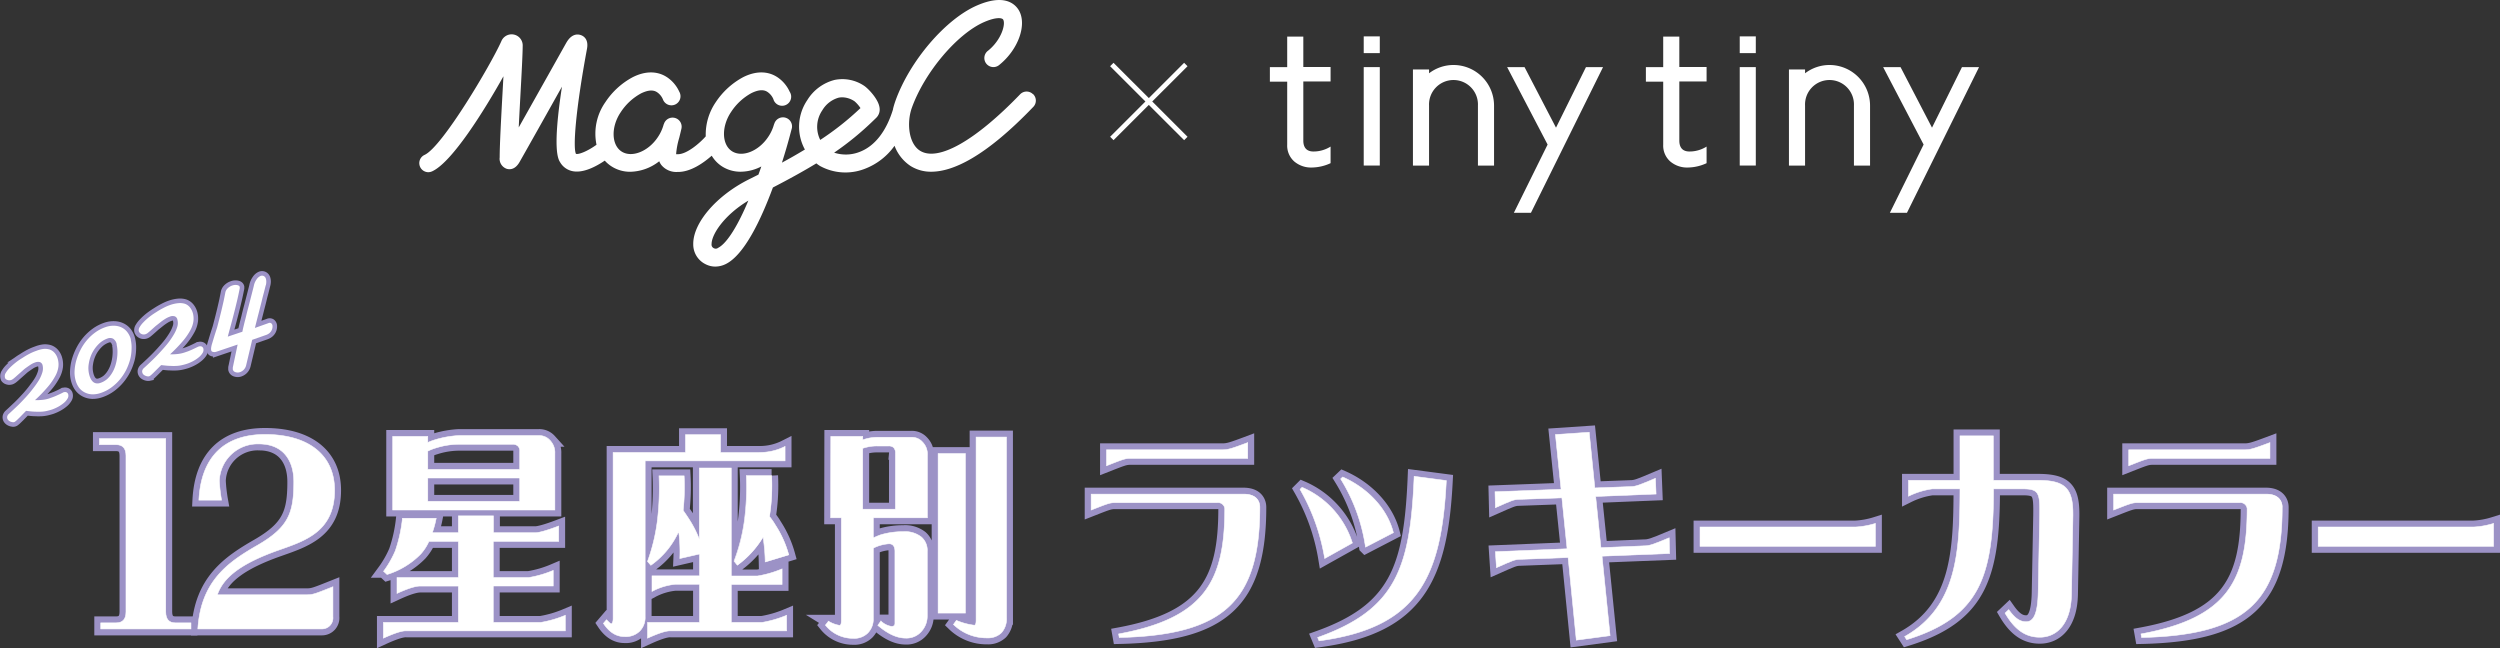 <svg xmlns="http://www.w3.org/2000/svg" width="518.14" height="134.34" viewBox="0 0 518.14 134.34"><rect x="0" y="0" width="518.14" height="134.34" fill="#333333" stroke="none"/><defs><style>.cls-1{fill:#fff;}.cls-2,.cls-3,.cls-4,.cls-5{fill:none;}.cls-2,.cls-4{stroke:#fff;stroke-miterlimit:10;}.cls-3,.cls-5{stroke:#9c92c6;}.cls-3{stroke-width:2.67px;}.cls-4{stroke-width:0.11px;}.cls-5{stroke-width:1.89px;}</style></defs><g id="レイヤー_2" data-name="レイヤー 2"><g id="レイヤー_1-2" data-name="レイヤー 1"><path class="cls-1" d="M214.07,19.5a1.87,1.87,0,0,0-2.65.05c-9.27,9.62-17,14-20.72,11.7-2.4-1.49-2.82-5.83-1.7-8.95C191.63,15,198.36,7,204,4.56c2.45-1.06,3.68-.88,3.91-.5.56.92-.35,4.2-3.12,6.44a1.88,1.88,0,1,0,2.36,2.92c3.93-3.19,5.75-8.36,4-11.31-.84-1.39-3.08-3.38-8.61-1-6.58,2.83-14.06,11.58-17,19.92q-.27.78-.45,1.53l0,.08c-1.41,4.63-3.84,7.7-7,8.87a7.78,7.78,0,0,1-5.21.13A61,61,0,0,0,181,25l.62-.6a2.38,2.38,0,0,0,.68-2c-.18-1.82-2.33-4-3.12-4.56A8.07,8.07,0,0,0,173,16.56a9.37,9.37,0,0,0-5.68,4.18,9.83,9.83,0,0,0-.5,10.25c-1.46.88-3,1.78-4.76,2.72,1.29-4,2-7,2.05-7.1a1.88,1.88,0,0,0-3.62-1,2.77,2.77,0,0,0-.1.26,8.84,8.84,0,0,1-1.18,2.51c-2,3-5.46,4.33-7.55,2.93s-2.15-5.11-.14-8.1a11.76,11.76,0,0,1,4.23-3.92c1-.48,2.31-.92,3.32-.23a3.39,3.39,0,0,1,1.21,1.47A1.88,1.88,0,1,0,163.66,19,7.16,7.16,0,0,0,161.12,16c-2-1.32-4.5-1.32-7.11,0a15.73,15.73,0,0,0-5.66,5.17,11.88,11.88,0,0,0-2.08,7.09c-1.29,1.46-3.93,3.7-5.76,3.7h0a2.62,2.62,0,0,1-.38,0,15.87,15.87,0,0,1,.64-3.38c.15-.6.31-1.24.46-1.91a1.88,1.88,0,0,0-3.62-1,1.17,1.17,0,0,0-.1.26,8.84,8.84,0,0,1-1.18,2.51c-2,3-5.47,4.33-7.55,2.93s-2.15-5.11-.14-8.1a11.68,11.68,0,0,1,4.23-3.92c1-.48,2.31-.92,3.32-.23a3.31,3.31,0,0,1,1.2,1.47A1.88,1.88,0,1,0,140.78,19,7.16,7.16,0,0,0,138.24,16c-2-1.32-4.5-1.32-7.11,0a15.57,15.57,0,0,0-5.66,5.17A11.35,11.35,0,0,0,123.63,30c-2.07,1.5-3.9,2.09-4.27,1.87,0,0,0,0,0,0-.6-1.29-.13-8.65,2.3-21.77.37-2-.74-2.63-1.23-2.81s-1.82-.5-3,1.47c-.1.16-1.12,2-3.82,6.8l-6.1,10.85c.1-2.12.23-4.46.35-6.66.24-4.36.46-8.47.47-10.19a2.3,2.3,0,0,0-4.43-1C101.74,13.39,91.68,30.43,88,32.1a1.88,1.88,0,0,0,.77,3.59,1.91,1.91,0,0,0,.77-.17c4.14-1.85,10.86-12.67,14.8-19.71-.06,1.16-.13,2.39-.2,3.64-.29,5.27-.58,10.72-.58,13.18A2.2,2.2,0,0,0,105.06,35c.72.19,1.77.09,2.64-1.45,1.58-2.78,5.64-10,8.77-15.59-2,13.07-.8,15-.37,15.69a3.85,3.85,0,0,0,2.71,1.85c2.21.37,4.84-1.06,6.53-2.21a6.92,6.92,0,0,0,1.29,1.12,7.08,7.08,0,0,0,4,1.19,10,10,0,0,0,6-2.18,3.38,3.38,0,0,0,.44.78,4,4,0,0,0,3.29,1.44h.15c2.68,0,5.31-1.89,7-3.37a6.76,6.76,0,0,0,2,2.13,7.08,7.08,0,0,0,4,1.19,9.47,9.47,0,0,0,4.28-1.09c-.19.56-.39,1.12-.6,1.69l-2,1c-6.71,3.36-11.55,9-11.51,13.39a4.56,4.56,0,0,0,2.66,4.23,4.34,4.34,0,0,0,1.91.44,4.94,4.94,0,0,0,2.14-.51c3.85-1.87,7.32-9.18,9.8-15.88,3.44-1.78,6.39-3.41,9-5a8.61,8.61,0,0,0,.76.54,11,11,0,0,0,9.28.59,13.38,13.38,0,0,0,6.17-4.78,8.63,8.63,0,0,0,3.3,4.18A7.9,7.9,0,0,0,193,35.59c4.43,0,11.15-3,21.16-13.44a1.87,1.87,0,0,0-.05-2.65M148.79,51.4a.8.8,0,0,1-.8.06.81.81,0,0,1-.51-.88c0-2,2.61-6,7.62-9-2,4.78-4.34,8.85-6.31,9.81M170,29a6.06,6.06,0,0,1,.43-6.14,5.73,5.73,0,0,1,3.36-2.61,3.59,3.59,0,0,1,.79-.08,4.66,4.66,0,0,1,2.55.84,6.81,6.81,0,0,1,1.21,1.39A58.75,58.75,0,0,1,170,29"/><path class="cls-1" d="M353.7,30.38l-.29.17a6.63,6.63,0,0,1-3.17.85c-.54,0-2.19,0-2.19-2.27V16.88h5.65v-3h-5.65V7.58h-3.34v6.34h-3.59v3h3.59V30a4.37,4.37,0,0,0,1.49,3.49,5.37,5.37,0,0,0,3.58,1.23,9.46,9.46,0,0,0,3.92-.9Z"/><rect class="cls-1" x="360.57" y="7.54" width="3.33" height="3.47"/><rect class="cls-1" x="360.57" y="13.91" width="3.33" height="20.4"/><path class="cls-1" d="M379.17,13.47a8.35,8.35,0,0,0-5.06,1.72V14.4h-3.34V34.32h3.34V21.88a5.07,5.07,0,1,1,10.13,0V34.32h3.34V21.88a8.42,8.42,0,0,0-8.41-8.41"/><polygon class="cls-1" points="406.63 13.91 400.42 26.46 393.9 13.91 390.29 13.91 398.68 29.96 391.69 44.1 395.23 44.1 410.17 13.91 406.63 13.91"/><path class="cls-1" d="M275.77,30.38l-.29.17a6.63,6.63,0,0,1-3.17.85c-.54,0-2.19,0-2.19-2.27V16.88h5.65v-3h-5.65V7.58h-3.34v6.34h-3.59v3h3.59V30a4.37,4.37,0,0,0,1.49,3.49,5.37,5.37,0,0,0,3.58,1.23,9.46,9.46,0,0,0,3.92-.9Z"/><rect class="cls-1" x="282.64" y="7.54" width="3.33" height="3.47"/><rect class="cls-1" x="282.64" y="13.91" width="3.33" height="20.4"/><path class="cls-1" d="M301.24,13.47a8.35,8.35,0,0,0-5.06,1.72V14.4h-3.34V34.32h3.34V21.88a5.07,5.07,0,1,1,10.13,0V34.32h3.34V21.88a8.42,8.42,0,0,0-8.41-8.41"/><polygon class="cls-1" points="328.7 13.91 322.49 26.46 315.97 13.91 312.36 13.91 320.75 29.96 313.76 44.1 317.3 44.1 332.24 13.91 328.7 13.91"/><line class="cls-2" x1="245.77" y1="13.37" x2="230.43" y2="28.7"/><line class="cls-2" x1="245.77" y1="28.7" x2="230.43" y2="13.37"/><path class="cls-3" d="M39.58,129.09v1.26H20.88v-1.26h3.18c1.37,0,2.05-.76,2.05-2.28V94.44c0-1.52-.68-2.28-2.05-2.28H20.6V90.9H34.35v35.91c0,1.52.68,2.28,2,2.28Z"/><path class="cls-3" d="M69,121.6v6.23a2.28,2.28,0,0,1-2.28,2.52H41c.64-10,6.33-13.86,12.38-17.35,6.38-3.69,7.51-6.62,7.51-13.15,0-4.35-2.14-7.84-7.23-7.84a7.94,7.94,0,0,0-8.2,7.64,33.14,33.14,0,0,0,.46,4H41.22c.46-9,5.33-13.61,13.71-13.61,9,0,14.42,4.25,14.42,11.58,0,8.55-6.14,10.47-11.47,12.35-7.64,2.68-11.56,5.56-12.83,9.3l18.66,0C64.85,123.27,65.49,123,69,121.6Z"/><path class="cls-3" d="M79.46,132.26V129H95v-7.54H87.13c-1,0-2.59.49-4.85,1.53V119.7H95v-7.49h-6.1a10,10,0,0,1-1.73,2.65,16.65,16.65,0,0,1-6.95,4.21l-.72-.67a21.2,21.2,0,0,0,2.42-4.22,30,30,0,0,0,1.49-6.77h7a21.14,21.14,0,0,1-.81,3H95v-3.49h7.27v3.49h8.68c.72,0,2.34-.44,4.84-1.39v3.19H102.23v7.49h7.35a22.39,22.39,0,0,0,5.08-1.48v3.23H102.23V129h9.85a23,23,0,0,0,5.09-1.48v3.23H84.26C83.33,130.69,81.72,131.23,79.46,132.26Zm34.52-41A3.6,3.6,0,0,1,115,94V105.7H81.39V90.45h7.27v1.26a12.68,12.68,0,0,1,1.58-.59,20.53,20.53,0,0,1,4.88-.85h16.55A3,3,0,0,1,114,91.26Zm-6.67,1.17a1.48,1.48,0,0,0-1-.36H95.12a16.09,16.09,0,0,0-4.76.76,9.86,9.86,0,0,0-1.7.67v3.77h19.06V93.59A1.38,1.38,0,0,0,107.31,92.43Zm.41,6.64H88.66v4.84h19.06Z"/><path class="cls-3" d="M142.07,90.09h7.27v3.68h8a11.42,11.42,0,0,0,5.37-1.25v3h-29v32.3a4,4,0,0,1-1.14,3,4.12,4.12,0,0,1-3.14,1.12c-1.7,0-3.15-.9-4.37-2.74l.65-.76c.53.58.85.85,1,.85s.36-.36.36-1.07V93.77h15Zm-5.49,8.53h5.21a44.76,44.76,0,0,1-.2,7.17c.6.86,1.21,1.75,1.77,2.7a22.91,22.91,0,0,1,1.58,3.27V97h6.62v22.38H157a22.28,22.28,0,0,0,5.09-1.48v3.23H151.56V129h6.38a23,23,0,0,0,5.09-1.48v3.23H139c-.92-.05-2.54.49-4.8,1.52V129h10.78v-7.9h-5.05a12.72,12.72,0,0,0-4.8,1.48v-3.23h9.85v-4.53l-4.08.94a33,33,0,0,0-.24-5.6,17.17,17.17,0,0,1-5.77,7l-.69-.8a38.29,38.29,0,0,0,2-8.12A56.17,56.17,0,0,0,136.58,98.62Zm18.09-.05h5.25a40.74,40.74,0,0,1-.45,8.48,13,13,0,0,1,1.22,1.75,22,22,0,0,1,2.78,6.19l-4.88,1.48a38.13,38.13,0,0,0-.45-5.16,19.7,19.7,0,0,1-5.33,5.83l-.68-.85a37.84,37.84,0,0,0,2.1-8.07A52.88,52.88,0,0,0,154.67,98.57Z"/><path class="cls-3" d="M172.19,90.45h6.62v.72a8.92,8.92,0,0,1,3-.54h7.1a2.94,2.94,0,0,1,2.3,1,3.57,3.57,0,0,1,1,2.69v13H181v4.17a12.21,12.21,0,0,1,1.61-.67,16.06,16.06,0,0,1,4.61-.63,5.46,5.46,0,0,1,3.75,1.12,3.67,3.67,0,0,1,1.21,3v13.37a4.68,4.68,0,0,1-1.21,3.18,4.08,4.08,0,0,1-3.27,1.39c-1.81,0-3.71-.89-5.77-2.64l.64-.9a4.08,4.08,0,0,0,2.22,1.12c.45,0,.69-.22.69-.63V114.27c0-1-.4-1.57-1.21-1.57a8.43,8.43,0,0,0-3.27.9v14.58a4.1,4.1,0,0,1-1.13,3,4,4,0,0,1-3.07,1.12,7.29,7.29,0,0,1-5.73-2.74l.64-.81a6.33,6.33,0,0,0,2.3.86c.25,0,.37-.36.37-1.08V107.32h-2.22Zm13.4,3.5a1.6,1.6,0,0,0-.4-1.21,1.52,1.52,0,0,0-1-.31H181.8a9.1,9.1,0,0,0-3,.49v12.61h6.78Zm14.5,33.11h-5.66V94h5.66Zm8.52,1.08a4.31,4.31,0,0,1-1.05,3,4,4,0,0,1-2.95,1.07,9.83,9.83,0,0,1-7-2.78l.61-.85a13.46,13.46,0,0,0,3.71,1c.25,0,.37-.36.37-1v-38h6.3Z"/><path class="cls-3" d="M261.11,105.13c0,19.45-7.45,26.52-29.14,27l-.13-.74c18-3.31,22-11.12,22-26a1.39,1.39,0,0,0-1.55-1.21H231.09c-1.09,0-1.63.23-4.94,1.53v-3.3h31.74C260.53,102.48,261.11,104.06,261.11,105.13ZM229.33,93.22h24.08c1.09,0,1.84-.23,5.19-1.49V95H234.27c-1.09,0-1.63.23-4.94,1.53Z"/><path class="cls-3" d="M269.86,101a18.58,18.58,0,0,1,10.43,11.54l-5.74,3.21a42.67,42.67,0,0,0-5.11-14.33Zm29.9-1.4c-1,20.1-5.86,30.48-26.38,33.22l-.29-.7c16.24-5.77,19.21-14.37,20-33.4Zm-21.48-.74c4.86,2.14,9.17,6.28,10.51,11.54l-5.78,3a36.83,36.83,0,0,0-5.15-14.14Z"/><path class="cls-3" d="M309.93,114.34l14.86-.6-1.08-10.56-8.88.32c-1.09,0-1.63.28-4.9,1.72l-.08-3.3,13.69-.51-1.17-11.35,7-.47,1.17,11.54,7.46-.28c1,0,1.8-.32,5.1-1.72l.13,3.26-12.52.51,1.09,10.61,9-.38c1.05,0,1.84-.28,5.15-1.67l.08,3.26-14,.55,1.67,16.47-7,.93L325,115.55l-10,.38c-1,0-1.59.27-4.85,1.72Z"/><path class="cls-3" d="M352.34,109.23H384.5a16.79,16.79,0,0,0,4.19-.75v4.75H352.34Z"/><path class="cls-3" d="M416.32,126.35c1.34,1.9,2.43,2.51,3.6,2.51,1.34,0,2.43-1.16,2.51-6.28l.3-15.54c.08-4.89-.09-5.72-3.56-5.72h-6c0,17.86-2.56,26.47-18,31.26l-.42-.65c10.93-6.19,11.43-17.59,11.47-30.61h-5.74a16.16,16.16,0,0,0-4.94,1.53v-3.3h10.68V90.34h6.91v9.21h9.25c5.57,0,7.25,1.63,7.25,6.93v.42l-.3,16.28c-.12,6.24-3.14,8.89-6.57,8.89-2.89,0-5.15-1.49-7.2-5Z"/><path class="cls-3" d="M473,105.13c0,19.45-7.45,26.52-29.14,27l-.13-.74c18-3.31,22-11.12,22-26a1.38,1.38,0,0,0-1.54-1.21H443c-1.09,0-1.63.23-4.94,1.53v-3.3h31.74C472.38,102.48,473,104.06,473,105.13ZM441.19,93.22h24.08c1.08,0,1.84-.23,5.19-1.49V95H446.13c-1.09,0-1.63.23-4.94,1.53Z"/><path class="cls-1" d="M39.58,129.09v1.26H20.88v-1.26h3.18c1.37,0,2.05-.76,2.05-2.28V94.44c0-1.52-.68-2.28-2.05-2.28H20.6V90.9H34.35v35.91c0,1.52.68,2.28,2,2.28Z"/><path class="cls-4" d="M39.58,129.09v1.26H20.88v-1.26h3.18c1.37,0,2.05-.76,2.05-2.28V94.44c0-1.52-.68-2.28-2.05-2.28H20.6V90.9H34.35v35.91c0,1.52.68,2.28,2,2.28Z"/><path class="cls-1" d="M69,121.6v6.23a2.28,2.28,0,0,1-2.28,2.52H41c.64-10,6.33-13.86,12.38-17.35,6.38-3.69,7.51-6.62,7.51-13.15,0-4.35-2.14-7.84-7.23-7.84a7.94,7.94,0,0,0-8.2,7.64,33.14,33.14,0,0,0,.46,4H41.22c.46-9,5.33-13.61,13.71-13.61,9,0,14.42,4.25,14.42,11.58,0,8.55-6.14,10.47-11.47,12.35-7.64,2.68-11.56,5.56-12.83,9.3l18.66,0c1.14,0,1.78-.25,5.33-1.67"/><path class="cls-4" d="M69,121.6v6.23a2.28,2.28,0,0,1-2.28,2.52H41c.64-10,6.33-13.86,12.38-17.35,6.38-3.69,7.51-6.62,7.51-13.15,0-4.35-2.14-7.84-7.23-7.84a7.94,7.94,0,0,0-8.2,7.64,33.14,33.14,0,0,0,.46,4H41.22c.46-9,5.33-13.61,13.71-13.61,9,0,14.42,4.25,14.42,11.58,0,8.55-6.14,10.47-11.47,12.35-7.64,2.68-11.56,5.56-12.83,9.3l18.66,0C64.85,123.27,65.49,123,69,121.6Z"/><path class="cls-1" d="M79.46,132.26V129H95v-7.54H87.13c-1,0-2.59.49-4.85,1.53V119.7H95v-7.49h-6.1a10,10,0,0,1-1.73,2.65,16.65,16.65,0,0,1-6.95,4.21l-.72-.67a21.2,21.2,0,0,0,2.42-4.22,30,30,0,0,0,1.49-6.77h7a21.14,21.14,0,0,1-.81,3H95v-3.49h7.27v3.49h8.68c.72,0,2.34-.44,4.84-1.39v3.19H102.23v7.49h7.35a22.39,22.39,0,0,0,5.08-1.48v3.23H102.23V129h9.85a23,23,0,0,0,5.09-1.48v3.23H84.26c-.93-.05-2.54.49-4.8,1.52m34.52-41A3.6,3.6,0,0,1,115,94V105.7H81.39V90.45h7.27v1.26a12.68,12.68,0,0,1,1.58-.59,20.53,20.53,0,0,1,4.88-.85h16.55a3,3,0,0,1,2.31,1m-6.67,1.17a1.48,1.48,0,0,0-1-.36H95.12a16.09,16.09,0,0,0-4.76.76,9.86,9.86,0,0,0-1.7.67v3.77h19.06V93.59a1.38,1.38,0,0,0-.41-1.16m.41,6.64H88.66v4.84h19.06Z"/><path class="cls-4" d="M79.46,132.26V129H95v-7.54H87.13c-1,0-2.59.49-4.85,1.53V119.7H95v-7.49h-6.1a10,10,0,0,1-1.73,2.65,16.65,16.65,0,0,1-6.95,4.21l-.72-.67a21.2,21.2,0,0,0,2.42-4.22,30,30,0,0,0,1.49-6.77h7a21.14,21.14,0,0,1-.81,3H95v-3.49h7.27v3.49h8.68c.72,0,2.34-.44,4.84-1.39v3.19H102.23v7.49h7.35a22.39,22.39,0,0,0,5.08-1.48v3.23H102.23V129h9.85a23,23,0,0,0,5.09-1.48v3.23H84.26C83.33,130.69,81.72,131.23,79.46,132.26Zm34.52-41A3.6,3.6,0,0,1,115,94V105.7H81.39V90.45h7.27v1.26a12.68,12.68,0,0,1,1.58-.59,20.53,20.53,0,0,1,4.88-.85h16.55A3,3,0,0,1,114,91.26Zm-6.67,1.17a1.48,1.48,0,0,0-1-.36H95.12a16.09,16.09,0,0,0-4.76.76,9.86,9.86,0,0,0-1.7.67v3.77h19.06V93.59A1.38,1.38,0,0,0,107.31,92.43Zm.41,6.64H88.66v4.84h19.06Z"/><path class="cls-1" d="M142.07,90.09h7.27v3.68h8a11.42,11.42,0,0,0,5.37-1.25v3h-29v32.3a4,4,0,0,1-1.14,3,4.12,4.12,0,0,1-3.14,1.12c-1.7,0-3.15-.9-4.37-2.74l.65-.76c.53.58.85.85,1,.85s.36-.36.36-1.07V93.77h15Zm-5.49,8.53h5.21a44.76,44.76,0,0,1-.2,7.17c.6.86,1.21,1.75,1.77,2.7a22.91,22.91,0,0,1,1.58,3.27V97h6.62v22.38H157a22.28,22.28,0,0,0,5.09-1.48v3.23H151.56V129h6.38a23,23,0,0,0,5.09-1.48v3.23H139c-.92-.05-2.54.49-4.8,1.52V129h10.78v-7.9h-5.05a12.72,12.72,0,0,0-4.8,1.48v-3.23h9.85v-4.53l-4.08.94a33,33,0,0,0-.24-5.6,17.17,17.17,0,0,1-5.77,7l-.69-.8a38.29,38.29,0,0,0,2-8.12,56.17,56.17,0,0,0,.4-9.6m18.09-.05h5.25a40.74,40.74,0,0,1-.45,8.48,13,13,0,0,1,1.22,1.75,22,22,0,0,1,2.78,6.19l-4.88,1.48a38.13,38.13,0,0,0-.45-5.16,19.7,19.7,0,0,1-5.33,5.83l-.68-.85a37.84,37.84,0,0,0,2.1-8.07,52.88,52.88,0,0,0,.44-9.65"/><path class="cls-4" d="M142.07,90.09h7.27v3.68h8a11.42,11.42,0,0,0,5.37-1.25v3h-29v32.3a4,4,0,0,1-1.14,3,4.12,4.12,0,0,1-3.14,1.12c-1.7,0-3.15-.9-4.37-2.74l.65-.76c.53.58.85.85,1,.85s.36-.36.36-1.07V93.77h15Zm-5.49,8.53h5.21a44.76,44.76,0,0,1-.2,7.17c.6.86,1.21,1.75,1.77,2.7a22.91,22.91,0,0,1,1.58,3.27V97h6.62v22.38H157a22.28,22.28,0,0,0,5.09-1.48v3.23H151.56V129h6.38a23,23,0,0,0,5.09-1.48v3.23H139c-.92-.05-2.54.49-4.8,1.52V129h10.78v-7.9h-5.05a12.72,12.72,0,0,0-4.8,1.48v-3.23h9.85v-4.53l-4.08.94a33,33,0,0,0-.24-5.6,17.17,17.17,0,0,1-5.77,7l-.69-.8a38.29,38.29,0,0,0,2-8.12A56.17,56.17,0,0,0,136.58,98.62Zm18.09-.05h5.25a40.74,40.74,0,0,1-.45,8.48,13,13,0,0,1,1.22,1.75,22,22,0,0,1,2.78,6.19l-4.88,1.48a38.13,38.13,0,0,0-.45-5.16,19.7,19.7,0,0,1-5.33,5.83l-.68-.85a37.84,37.84,0,0,0,2.1-8.07A52.88,52.88,0,0,0,154.67,98.57Z"/><path class="cls-1" d="M172.19,90.45h6.62v.72a8.92,8.92,0,0,1,3-.54h7.1a2.94,2.94,0,0,1,2.3,1,3.57,3.57,0,0,1,1,2.69v13H181v4.17a12.21,12.21,0,0,1,1.61-.67,16.06,16.06,0,0,1,4.61-.63,5.46,5.46,0,0,1,3.75,1.12,3.67,3.67,0,0,1,1.21,3v13.37a4.68,4.68,0,0,1-1.21,3.18,4.08,4.08,0,0,1-3.27,1.39c-1.81,0-3.71-.89-5.77-2.64l.64-.9a4.08,4.08,0,0,0,2.22,1.12c.45,0,.69-.22.69-.63V114.27c0-1-.4-1.57-1.21-1.57a8.43,8.43,0,0,0-3.27.9v14.58a4.1,4.1,0,0,1-1.13,3,4,4,0,0,1-3.07,1.12,7.29,7.29,0,0,1-5.73-2.74l.64-.81a6.33,6.33,0,0,0,2.3.86c.25,0,.37-.36.37-1.08V107.32h-2.22Zm13.4,3.5a1.6,1.6,0,0,0-.4-1.21,1.52,1.52,0,0,0-1-.31H181.8a9.1,9.1,0,0,0-3,.49v12.61h6.78Zm14.5,33.11h-5.66V94h5.66Zm8.52,1.08a4.31,4.31,0,0,1-1.05,3,4,4,0,0,1-2.95,1.07,9.83,9.83,0,0,1-7-2.78l.61-.85a13.46,13.46,0,0,0,3.71,1c.25,0,.37-.36.37-1v-38h6.3Z"/><path class="cls-4" d="M172.19,90.45h6.62v.72a8.92,8.92,0,0,1,3-.54h7.1a2.94,2.94,0,0,1,2.3,1,3.57,3.57,0,0,1,1,2.69v13H181v4.17a12.21,12.21,0,0,1,1.61-.67,16.06,16.06,0,0,1,4.61-.63,5.46,5.46,0,0,1,3.75,1.12,3.67,3.67,0,0,1,1.21,3v13.37a4.68,4.68,0,0,1-1.21,3.18,4.08,4.08,0,0,1-3.27,1.39c-1.81,0-3.71-.89-5.77-2.64l.64-.9a4.08,4.08,0,0,0,2.22,1.12c.45,0,.69-.22.69-.63V114.27c0-1-.4-1.57-1.21-1.57a8.43,8.43,0,0,0-3.27.9v14.58a4.1,4.1,0,0,1-1.13,3,4,4,0,0,1-3.07,1.12,7.29,7.29,0,0,1-5.73-2.74l.64-.81a6.33,6.33,0,0,0,2.3.86c.25,0,.37-.36.37-1.08V107.32h-2.22Zm13.4,3.5a1.6,1.6,0,0,0-.4-1.21,1.52,1.52,0,0,0-1-.31H181.8a9.1,9.1,0,0,0-3,.49v12.61h6.78Zm14.5,33.11h-5.66V94h5.66Zm8.52,1.08a4.31,4.31,0,0,1-1.05,3,4,4,0,0,1-2.95,1.07,9.83,9.83,0,0,1-7-2.78l.61-.85a13.46,13.46,0,0,0,3.71,1c.25,0,.37-.36.37-1v-38h6.3Z"/><path class="cls-1" d="M261.11,105.13c0,19.45-7.45,26.52-29.14,27l-.13-.74c18-3.31,22-11.12,22-26a1.39,1.39,0,0,0-1.55-1.21H231.09c-1.09,0-1.63.23-4.94,1.53v-3.3h31.74c2.64,0,3.22,1.58,3.22,2.65M229.33,93.22h24.08c1.09,0,1.84-.23,5.19-1.49V95H234.27c-1.09,0-1.63.23-4.94,1.53Z"/><path class="cls-4" d="M261.11,105.13c0,19.45-7.45,26.52-29.14,27l-.13-.74c18-3.31,22-11.12,22-26a1.39,1.39,0,0,0-1.55-1.21H231.09c-1.09,0-1.63.23-4.94,1.53v-3.3h31.74C260.53,102.48,261.11,104.06,261.11,105.13ZM229.33,93.22h24.08c1.09,0,1.84-.23,5.19-1.49V95H234.27c-1.09,0-1.63.23-4.94,1.53Z"/><path class="cls-1" d="M269.86,101a18.58,18.58,0,0,1,10.43,11.54l-5.74,3.21a42.67,42.67,0,0,0-5.11-14.33Zm29.9-1.4c-1,20.1-5.86,30.48-26.38,33.22l-.29-.7c16.24-5.77,19.21-14.37,20-33.4Zm-21.48-.74c4.86,2.14,9.17,6.28,10.51,11.54l-5.78,3a36.83,36.83,0,0,0-5.15-14.14Z"/><path class="cls-4" d="M269.86,101a18.58,18.58,0,0,1,10.43,11.54l-5.74,3.21a42.67,42.67,0,0,0-5.11-14.33Zm29.9-1.4c-1,20.1-5.86,30.48-26.38,33.22l-.29-.7c16.24-5.77,19.21-14.37,20-33.4Zm-21.48-.74c4.86,2.14,9.17,6.28,10.51,11.54l-5.78,3a36.83,36.83,0,0,0-5.15-14.14Z"/><path class="cls-1" d="M309.93,114.34l14.86-.6-1.08-10.56-8.88.32c-1.09,0-1.63.28-4.9,1.72l-.08-3.3,13.69-.51-1.17-11.35,7-.47,1.17,11.54,7.46-.28c1,0,1.8-.32,5.1-1.72l.13,3.26-12.52.51,1.09,10.61,9-.38c1.05,0,1.84-.28,5.15-1.67l.08,3.26-14,.55,1.67,16.47-7,.93L325,115.55l-10,.38c-1,0-1.59.27-4.85,1.72Z"/><path class="cls-4" d="M309.93,114.34l14.86-.6-1.08-10.56-8.88.32c-1.09,0-1.63.28-4.9,1.72l-.08-3.3,13.69-.51-1.17-11.35,7-.47,1.17,11.54,7.46-.28c1,0,1.8-.32,5.1-1.72l.13,3.26-12.52.51,1.09,10.61,9-.38c1.05,0,1.84-.28,5.15-1.67l.08,3.26-14,.55,1.67,16.47-7,.93L325,115.55l-10,.38c-1,0-1.59.27-4.85,1.72Z"/><path class="cls-1" d="M352.34,109.23H384.5a16.79,16.79,0,0,0,4.19-.75v4.75H352.34Z"/><path class="cls-4" d="M352.34,109.23H384.5a16.79,16.79,0,0,0,4.19-.75v4.75H352.34Z"/><path class="cls-1" d="M416.32,126.35c1.34,1.9,2.43,2.51,3.6,2.51,1.34,0,2.43-1.16,2.51-6.28l.3-15.54c.08-4.89-.09-5.72-3.56-5.72h-6c0,17.86-2.56,26.47-18,31.26l-.42-.65c10.93-6.19,11.43-17.59,11.47-30.61h-5.74a16.16,16.16,0,0,0-4.94,1.53v-3.3h10.68V90.34h6.91v9.21h9.25c5.57,0,7.25,1.63,7.25,6.93v.42l-.3,16.28c-.12,6.24-3.14,8.89-6.57,8.89-2.89,0-5.15-1.49-7.2-5Z"/><path class="cls-4" d="M416.32,126.35c1.34,1.9,2.43,2.51,3.6,2.51,1.34,0,2.43-1.16,2.51-6.28l.3-15.54c.08-4.89-.09-5.72-3.56-5.72h-6c0,17.86-2.56,26.47-18,31.26l-.42-.65c10.93-6.19,11.43-17.59,11.47-30.61h-5.74a16.16,16.16,0,0,0-4.94,1.53v-3.3h10.68V90.34h6.91v9.21h9.25c5.57,0,7.25,1.63,7.25,6.93v.42l-.3,16.28c-.12,6.24-3.14,8.89-6.57,8.89-2.89,0-5.15-1.49-7.2-5Z"/><path class="cls-1" d="M473,105.13c0,19.45-7.45,26.52-29.14,27l-.13-.74c18-3.31,22-11.12,22-26a1.38,1.38,0,0,0-1.54-1.21H443c-1.09,0-1.63.23-4.94,1.53v-3.3h31.74c2.63,0,3.22,1.58,3.22,2.65M441.19,93.22h24.08c1.08,0,1.84-.23,5.19-1.49V95H446.13c-1.09,0-1.63.23-4.94,1.53Z"/><path class="cls-4" d="M473,105.13c0,19.45-7.45,26.52-29.14,27l-.13-.74c18-3.31,22-11.12,22-26a1.38,1.38,0,0,0-1.54-1.21H443c-1.09,0-1.63.23-4.94,1.53v-3.3h31.74C472.38,102.48,473,104.06,473,105.13ZM441.19,93.22h24.08c1.08,0,1.84-.23,5.19-1.49V95H446.13c-1.09,0-1.63.23-4.94,1.53Z"/><path class="cls-4" d="M480.46,109.23h32.16a16.79,16.79,0,0,0,4.19-.75v4.75H480.46Z"/><path class="cls-5" d="M13,81.37l.1-.06.09,0a.77.77,0,0,1,.6,0,.63.63,0,0,1,.35.44,1.11,1.11,0,0,1-.17.9,3.2,3.2,0,0,1-.78.89,7.33,7.33,0,0,1-1.14.77,9,9,0,0,1-1.25.56c-.34.11-.67.2-1,.28a6.83,6.83,0,0,1-1.11.17,12.64,12.64,0,0,1-1.4,0c-.53,0-1.16-.08-1.89-.17L4.17,86.42l-.7.68-.35.29a.5.5,0,0,1-.18.09.71.71,0,0,1-.41,0,1.33,1.33,0,0,1-.43-.13,1.15,1.15,0,0,1-.38-.27.84.84,0,0,1-.22-.39.91.91,0,0,1,0-.4,1.08,1.08,0,0,1,.27-.45c.61-.55,1.22-1.13,1.84-1.72s1.2-1.21,1.76-1.82,1.07-1.23,1.53-1.84A17,17,0,0,0,8.1,78.74a7.36,7.36,0,0,0,.69-1.6,2.76,2.76,0,0,0,.05-1.36.92.92,0,0,0-.56-.73,1.59,1.59,0,0,0-1,.07,4.27,4.27,0,0,0-.94.46c-.32.21-.65.44-1,.69s-.63.53-.94.8l-.86.76c-.26.24-.49.44-.7.61a1.89,1.89,0,0,1-.5.31,1.39,1.39,0,0,1-.49.07,1.5,1.5,0,0,1-.44-.12.92.92,0,0,1-.32-.26A.92.92,0,0,1,1,78.09a1.13,1.13,0,0,1,.19-.8,5.3,5.3,0,0,1,.78-1,13.26,13.26,0,0,1,1.2-1.08q.69-.56,1.44-1a16.85,16.85,0,0,1,1.5-.89,10.83,10.83,0,0,1,1.42-.61A6.39,6.39,0,0,1,9,72.32a3.34,3.34,0,0,1,1.32.13,2.41,2.41,0,0,1,1,.69A3.2,3.2,0,0,1,12,74.5a4.18,4.18,0,0,1,.1,1.55,5.38,5.38,0,0,1-.61,1.83,12.77,12.77,0,0,1-1.54,2.25,29.3,29.3,0,0,1-2.7,2.8,11.8,11.8,0,0,0,1.55-.06,6.68,6.68,0,0,0,1.42-.3l.8-.29c.24-.09.47-.18.68-.28l.64-.29Z"/><path class="cls-5" d="M27.09,70.37a7.06,7.06,0,0,1,.18,1.89A9.74,9.74,0,0,1,27,74.39a11.72,11.72,0,0,1-.8,2.18,10.55,10.55,0,0,1-1.29,2,9.9,9.9,0,0,1-1.78,1.7,8,8,0,0,1-2.24,1.17,5,5,0,0,1-1.81.29,3.7,3.7,0,0,1-1.54-.41,3.43,3.43,0,0,1-1.18-1,4.77,4.77,0,0,1-.73-1.63,6.14,6.14,0,0,1-.17-1.86,9.89,9.89,0,0,1,.34-2.09,12.15,12.15,0,0,1,.84-2.14,10.39,10.39,0,0,1,1.3-2,9.85,9.85,0,0,1,1.75-1.66,8,8,0,0,1,2.2-1.15,5,5,0,0,1,1.79-.28,3.72,3.72,0,0,1,1.55.37,3.27,3.27,0,0,1,1.19,1A4.17,4.17,0,0,1,27.09,70.37Zm-2.94,1a1.79,1.79,0,0,0-.75-1.21,1.38,1.38,0,0,0-1.15-.05,4.85,4.85,0,0,0-1.83,1.14,7.31,7.31,0,0,0-1.36,1.85,7.51,7.51,0,0,0-.71,2.24,5.35,5.35,0,0,0,.09,2.26,3.91,3.91,0,0,0,.29.81,2.18,2.18,0,0,0,.46.65,1.31,1.31,0,0,0,.66.34,1.69,1.69,0,0,0,.92-.09,4.1,4.1,0,0,0,1.42-.82,5.41,5.41,0,0,0,1-1.25,6.74,6.74,0,0,0,.67-1.5,9.48,9.48,0,0,0,.35-1.59,8.75,8.75,0,0,0,.08-1.51A6.3,6.3,0,0,0,24.15,71.36Z"/><path class="cls-5" d="M41,71.88l.1-.06.1,0a.78.78,0,0,1,.6,0,.68.68,0,0,1,.35.44,1.22,1.22,0,0,1-.17.91,3.59,3.59,0,0,1-.79.89,7.09,7.09,0,0,1-1.14.77,8.85,8.85,0,0,1-1.25.55,10,10,0,0,1-1,.28,6.83,6.83,0,0,1-1.11.17,10.59,10.59,0,0,1-1.4,0c-.53,0-1.16-.08-1.89-.16l-1.25,1.25c-.3.31-.54.53-.7.69l-.35.29-.18.09a.93.93,0,0,1-.41,0,1.36,1.36,0,0,1-.43-.14,1.22,1.22,0,0,1-.38-.26.91.91,0,0,1-.21-.4.77.77,0,0,1,0-.4,1.08,1.08,0,0,1,.27-.45c.61-.55,1.22-1.12,1.84-1.72s1.2-1.2,1.76-1.82S34.43,71.61,34.9,71a16.91,16.91,0,0,0,1.18-1.76,7.16,7.16,0,0,0,.69-1.6,2.65,2.65,0,0,0,0-1.36.89.89,0,0,0-.56-.72,1.47,1.47,0,0,0-1,.06,4.58,4.58,0,0,0-.95.46,10.17,10.17,0,0,0-1,.7c-.32.25-.64.52-1,.79l-.86.77c-.26.23-.49.44-.7.6a1.54,1.54,0,0,1-.5.31,1.19,1.19,0,0,1-.49.07,1,1,0,0,1-.43-.12,1,1,0,0,1-.33-.25,1,1,0,0,1-.19-.36,1.13,1.13,0,0,1,.19-.8,5,5,0,0,1,.78-1,11.94,11.94,0,0,1,1.2-1.09q.69-.54,1.44-1a15.55,15.55,0,0,1,1.51-.88,9.22,9.22,0,0,1,1.41-.62A7,7,0,0,1,37,62.83a3.52,3.52,0,0,1,1.32.13,2.35,2.35,0,0,1,1,.69A3.39,3.39,0,0,1,40,65a4.42,4.42,0,0,1,.09,1.55,5.35,5.35,0,0,1-.61,1.84,13.55,13.55,0,0,1-1.54,2.25,31.7,31.7,0,0,1-2.69,2.79,10.16,10.16,0,0,0,1.54-.06,6.68,6.68,0,0,0,1.42-.3L39,72.8l.67-.28.64-.3Z"/><path class="cls-5" d="M55.07,59.13l-.37,1.48c-.14.51-.27,1-.39,1.52s-.25,1-.37,1.47-.24.94-.35,1.37c-.26,1-.51,2-.76,3l2.8-1a.59.59,0,0,1,.54,0,.75.75,0,0,1,.29.42,1.65,1.65,0,0,1,0,.55,1.82,1.82,0,0,1-.19.57,1.89,1.89,0,0,1-.43.53,2.29,2.29,0,0,1-.71.39l-2.86,1L51,75.77a2,2,0,0,1-.51.89,2,2,0,0,1-.76.47,1.46,1.46,0,0,1-.94,0,.77.77,0,0,1-.54-.55.68.68,0,0,1,0-.2l0-.22,1-4.75-4.17,1.41a3.14,3.14,0,0,1-.45.13,1,1,0,0,1-.38,0,.67.67,0,0,1-.31-.09.44.44,0,0,1-.17-.28,1.72,1.72,0,0,1,0-.57,5.21,5.21,0,0,1,.22-.9q.19-.63.45-1.5L45,67.86c.17-.65.35-1.32.52-2s.34-1.34.49-2,.29-1.22.4-1.76.2-1,.27-1.36a1.68,1.68,0,0,1,.52-1,2.54,2.54,0,0,1,.92-.56,2,2,0,0,1,1-.1c.32.05.51.18.57.4,0,.05,0,.09,0,.13a.71.71,0,0,1,0,.14c-.17.85-.35,1.72-.56,2.6s-.42,1.75-.64,2.6-.44,1.7-.66,2.51-.43,1.58-.62,2.31L48,69.5l.6-.2,1.19-.4.44-.14.09-.44c.06-.29.16-.69.28-1.19s.28-1.07.43-1.71.33-1.32.51-2l.54-2.1.51-2a3.46,3.46,0,0,1,.62-1.46,1.89,1.89,0,0,1,.82-.68.82.82,0,0,1,.67.05.92.92,0,0,1,.43.63,2,2,0,0,1,.06.57A3,3,0,0,1,55.07,59.13Z"/><path class="cls-1" d="M13,81.37l.1-.06.09,0a.77.77,0,0,1,.6,0,.63.63,0,0,1,.35.44,1.11,1.11,0,0,1-.17.9,3.2,3.2,0,0,1-.78.89,7.33,7.33,0,0,1-1.14.77,9,9,0,0,1-1.25.56c-.34.11-.67.2-1,.28a6.83,6.83,0,0,1-1.11.17,12.64,12.64,0,0,1-1.4,0c-.53,0-1.16-.08-1.89-.17L4.17,86.42l-.7.68-.35.29a.5.5,0,0,1-.18.09.71.71,0,0,1-.41,0,1.33,1.33,0,0,1-.43-.13,1.15,1.15,0,0,1-.38-.27.84.84,0,0,1-.22-.39.91.91,0,0,1,0-.4,1.08,1.08,0,0,1,.27-.45c.61-.55,1.22-1.13,1.84-1.72s1.2-1.21,1.76-1.82,1.07-1.23,1.53-1.84A17,17,0,0,0,8.1,78.74a7.36,7.36,0,0,0,.69-1.6,2.76,2.76,0,0,0,.05-1.36.92.92,0,0,0-.56-.73,1.59,1.59,0,0,0-1,.07,4.27,4.27,0,0,0-.94.46c-.32.21-.65.44-1,.69s-.63.53-.94.8l-.86.76c-.26.24-.49.44-.7.61a1.89,1.89,0,0,1-.5.31,1.39,1.39,0,0,1-.49.07,1.5,1.5,0,0,1-.44-.12.92.92,0,0,1-.32-.26A.92.92,0,0,1,1,78.09a1.13,1.13,0,0,1,.19-.8,5.3,5.3,0,0,1,.78-1,13.26,13.26,0,0,1,1.2-1.08q.69-.56,1.44-1a16.85,16.85,0,0,1,1.5-.89,10.83,10.83,0,0,1,1.42-.61A6.39,6.39,0,0,1,9,72.32a3.34,3.34,0,0,1,1.32.13,2.41,2.41,0,0,1,1,.69A3.2,3.2,0,0,1,12,74.5a4.18,4.18,0,0,1,.1,1.55,5.38,5.38,0,0,1-.61,1.83,12.77,12.77,0,0,1-1.54,2.25,29.3,29.3,0,0,1-2.7,2.8,11.8,11.8,0,0,0,1.55-.06,6.68,6.68,0,0,0,1.42-.3l.8-.29c.24-.09.47-.18.68-.28l.64-.29.71-.34"/><path class="cls-1" d="M27.09,70.37a7.06,7.06,0,0,1,.18,1.89A9.74,9.74,0,0,1,27,74.39a11.72,11.72,0,0,1-.8,2.18,10.55,10.55,0,0,1-1.29,2,9.9,9.9,0,0,1-1.78,1.7,8,8,0,0,1-2.24,1.17,5,5,0,0,1-1.81.29,3.7,3.7,0,0,1-1.54-.41,3.43,3.43,0,0,1-1.18-1,4.77,4.77,0,0,1-.73-1.63,6.14,6.14,0,0,1-.17-1.86,9.89,9.89,0,0,1,.34-2.09,12.15,12.15,0,0,1,.84-2.14,10.39,10.39,0,0,1,1.3-2,9.85,9.85,0,0,1,1.75-1.66,8,8,0,0,1,2.2-1.15,5,5,0,0,1,1.79-.28,3.72,3.72,0,0,1,1.55.37,3.27,3.27,0,0,1,1.19,1,4.17,4.17,0,0,1,.72,1.53m-2.94,1a1.79,1.79,0,0,0-.75-1.21,1.38,1.38,0,0,0-1.15-.05,4.85,4.85,0,0,0-1.83,1.14,7.31,7.31,0,0,0-1.36,1.85,7.51,7.51,0,0,0-.71,2.24,5.35,5.35,0,0,0,.09,2.26,3.91,3.91,0,0,0,.29.81,2.18,2.18,0,0,0,.46.65,1.31,1.31,0,0,0,.66.34,1.69,1.69,0,0,0,.92-.09,4.1,4.1,0,0,0,1.42-.82,5.41,5.41,0,0,0,1-1.25,6.74,6.74,0,0,0,.67-1.5,9.48,9.48,0,0,0,.35-1.59,8.75,8.75,0,0,0,.08-1.51,6.3,6.3,0,0,0-.17-1.27"/><path class="cls-1" d="M41,71.88l.1-.06.1,0a.78.78,0,0,1,.6,0,.68.68,0,0,1,.35.44,1.22,1.22,0,0,1-.17.91,3.59,3.59,0,0,1-.79.89,7.09,7.09,0,0,1-1.14.77,8.85,8.85,0,0,1-1.25.55,10,10,0,0,1-1,.28,6.83,6.83,0,0,1-1.11.17,10.59,10.59,0,0,1-1.4,0c-.53,0-1.16-.08-1.89-.16l-1.25,1.25c-.3.31-.54.53-.7.69l-.35.29-.18.09a.93.93,0,0,1-.41,0,1.36,1.36,0,0,1-.43-.14,1.22,1.22,0,0,1-.38-.26.91.91,0,0,1-.21-.4.77.77,0,0,1,0-.4,1.08,1.08,0,0,1,.27-.45c.61-.55,1.22-1.12,1.84-1.72s1.2-1.2,1.76-1.82S34.43,71.61,34.9,71a16.91,16.91,0,0,0,1.18-1.76,7.16,7.16,0,0,0,.69-1.6,2.65,2.65,0,0,0,0-1.36.89.89,0,0,0-.56-.72,1.47,1.47,0,0,0-1,.06,4.58,4.58,0,0,0-.95.46,10.17,10.17,0,0,0-1,.7c-.32.25-.64.52-1,.79l-.86.77c-.26.23-.49.44-.7.6a1.54,1.54,0,0,1-.5.31,1.19,1.19,0,0,1-.49.07,1,1,0,0,1-.43-.12,1,1,0,0,1-.33-.25,1,1,0,0,1-.19-.36,1.13,1.13,0,0,1,.19-.8,5,5,0,0,1,.78-1,11.94,11.94,0,0,1,1.2-1.09q.69-.54,1.44-1a15.55,15.55,0,0,1,1.51-.88,9.22,9.22,0,0,1,1.41-.62A7,7,0,0,1,37,62.83a3.52,3.52,0,0,1,1.32.13,2.35,2.35,0,0,1,1,.69A3.39,3.39,0,0,1,40,65a4.42,4.42,0,0,1,.09,1.55,5.35,5.35,0,0,1-.61,1.84,13.55,13.55,0,0,1-1.54,2.25,31.7,31.7,0,0,1-2.69,2.79,10.16,10.16,0,0,0,1.54-.06,6.68,6.68,0,0,0,1.42-.3L39,72.8l.67-.28.64-.3.71-.34"/><path class="cls-1" d="M55.07,59.13l-.37,1.48c-.14.51-.27,1-.39,1.52s-.25,1-.37,1.47-.24.94-.35,1.37c-.26,1-.51,2-.76,3l2.8-1a.59.59,0,0,1,.54,0,.75.75,0,0,1,.29.42,1.65,1.65,0,0,1,0,.55,1.82,1.82,0,0,1-.19.57,1.89,1.89,0,0,1-.43.53,2.29,2.29,0,0,1-.71.39l-2.86,1L51,75.77a2,2,0,0,1-.51.89,2,2,0,0,1-.76.47,1.46,1.46,0,0,1-.94,0,.77.77,0,0,1-.54-.55.68.68,0,0,1,0-.2l0-.22,1-4.75-4.17,1.41a3.14,3.14,0,0,1-.45.13,1,1,0,0,1-.38,0,.67.67,0,0,1-.31-.09.44.44,0,0,1-.17-.28,1.72,1.72,0,0,1,0-.57,5.21,5.21,0,0,1,.22-.9q.19-.63.45-1.5L45,67.86c.17-.65.35-1.32.52-2s.34-1.34.49-2,.29-1.22.4-1.76.2-1,.27-1.36a1.68,1.68,0,0,1,.52-1,2.54,2.54,0,0,1,.92-.56,2,2,0,0,1,1-.1c.32.05.51.18.57.4,0,.05,0,.09,0,.13a.71.71,0,0,1,0,.14c-.17.85-.35,1.72-.56,2.6s-.42,1.75-.64,2.6-.44,1.7-.66,2.51-.43,1.58-.62,2.31L48,69.5l.6-.2,1.19-.4.44-.14.09-.44c.06-.29.16-.69.28-1.19s.28-1.07.43-1.71.33-1.32.51-2l.54-2.1.51-2a3.46,3.46,0,0,1,.62-1.46,1.89,1.89,0,0,1,.82-.68.82.82,0,0,1,.67.05.92.92,0,0,1,.43.63,2,2,0,0,1,.06.57,3,3,0,0,1-.09.69"/><path class="cls-3" d="M480.46,109.23h32.16a16.79,16.79,0,0,0,4.19-.75v4.75H480.46Z"/><path class="cls-1" d="M480.46,109.23h32.16a16.79,16.79,0,0,0,4.19-.75v4.75H480.46Z"/><path class="cls-4" d="M480.46,109.23h32.16a16.79,16.79,0,0,0,4.19-.75v4.75H480.46Z"/></g></g></svg>